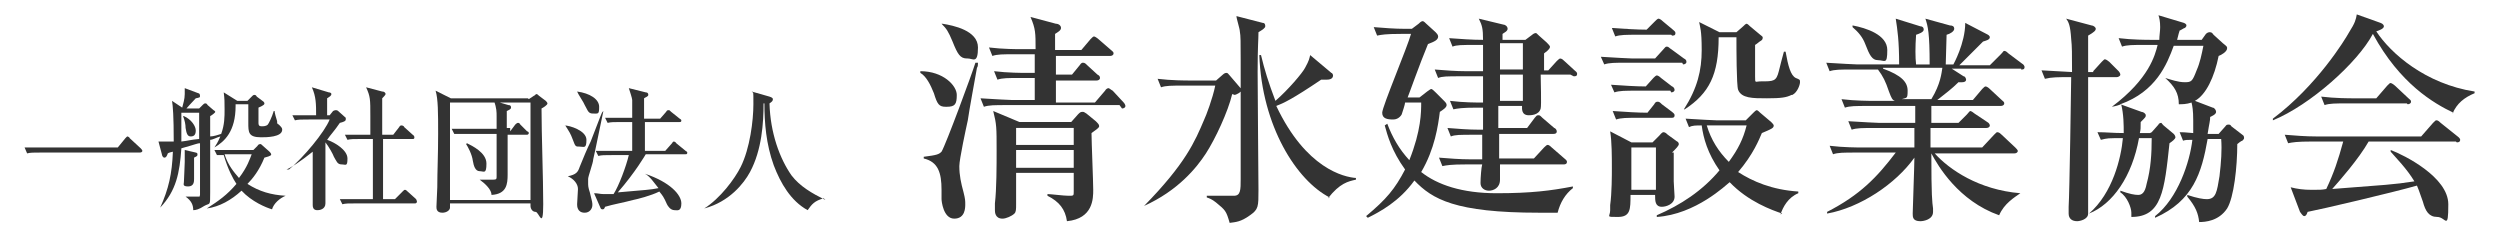 <?xml version="1.0" encoding="UTF-8"?>
<svg id="_レイヤー_1" data-name="レイヤー 1" xmlns="http://www.w3.org/2000/svg" width="295" height="28" version="1.1" viewBox="0 0 295 28">
  <defs>
    <style>
      .cls-1 {
        fill: #333;
        stroke-width: 0px;
      }
    </style>
  </defs>
  <g>
    <path class="cls-1" d="M13.9,17.4l.9-1.1c.1-.1.2-.2.2-.2.1,0,.3.1.3.2l1.3,1.2c0,0,.2.2.2.3s-.1.2-.3.2H4.9c-1,0-1.3,0-1.7.1l-.3-.7c.8,0,1.5,0,2.3,0h8.8Z"/>
    <path class="cls-1" d="M23.4,12.9l.5-.5c.1-.1.2-.2.3-.2s.2,0,.3.2l.7.6c0,0,.2.1.2.2s-.4.4-.6.5v.4c0,.3,0,1.7,0,2,.4,0,1-.2,1.3-.3.4-1.1.4-2,.4-2.9s0-1.2-.1-2l1.6,1h1.2l.6-.6c0,0,.1-.1.2-.1s.2,0,.3.2l.8.6c0,0,.1.1.1.2,0,.1,0,.2-.7.5,0,.4,0,1.4,0,1.8s.2.4.4.4.5,0,.7-.2c.1-.1.5-.9.7-1.6h.1c0,.2.2.9.3,1.2,0,.3,0,.3.2.4.3.3.4.4.4.6,0,.9-1.9.9-2.5.9-1.5,0-1.5-.6-1.5-1.7s0-1.9,0-2.2h-1.5v.2c0,3-1.3,4.2-2.5,4.9h0c.2-.3.4-.6.7-1.3-.4.1-.9.4-1.2.4,0,1.7,0,4.5,0,6.2s0,1.2-.7,1.6c-.6.4-1,.5-1.3.5,0-.6-.2-1.1-.9-1.6h0c.3,0,.5,0,1.2,0s.4,0,.5-.2c0-.1,0-.8,0-1.2,0-.9,0-2.5,0-4.9-.3,0-.4.1-2.2.6-.2,2.9-.6,5-2.5,7h0c1-2.2,1.4-4,1.5-6.6,0,0-.5.1-.6.2-.1.3-.2.5-.4.5s-.3-.3-.3-.4l-.4-1.5c.3,0,.5,0,.8,0s.8,0,1,0c0-3-.1-4.2-.2-4.8l1.2.8c.1-.4.3-1,.3-1.6s0-.5,0-.7l1.6.6c.1,0,.2.1.2.3s0,.2-.5.3c-.4.4-1.1,1.2-1.1,1.2h1.7ZM21.4,13.3c0,1.1,0,2.3,0,3.4.9-.1,1-.2,2.1-.3,0-.8,0-2.2,0-3.1h-2.1ZM23,18c.1,0,.3,0,.3.2s0,.2-.4.4c0,.8,0,2,0,2.5,0,.3,0,.9-.7.9s-.5-.3-.5-.5.1-2,.1-2.4,0-.9,0-1.4l1.3.3ZM21.7,13.7c.9.4,1.4,1.2,1.4,1.7s-.2.7-.6.7-.5-.4-.6-1c0-.4-.1-.9-.3-1.4h0ZM30.4,17.2c0-.1.2-.2.3-.2s.1,0,.2.1l.9.8c0,0,.2.2.2.3s0,.2-.8.4c-.6,1.5-1.4,2.5-2,3.1,1.4.9,2.8,1.3,4.5,1.4h0c-.7.3-1.4.9-1.6,1.6-.7-.2-2.4-.9-3.6-2.2-1.2,1.1-2.6,1.9-4.1,2.1h0c1.4-.9,2.4-1.6,3.5-2.9-.4-.6-1-1.7-1.5-3.4-.3,0-.5,0-.8,0l-.3-.6c1,0,2.1,0,2.3,0h2.3l.6-.6ZM27.2,18.2c-.2,0-.3,0-.7,0,.4,1.3,1.1,2.1,1.7,2.8,1-1.3,1.3-2.3,1.5-2.8h-2.6Z"/>
    <path class="cls-1" d="M34.1,20c1.7-1.4,4.2-4.4,4.8-5.9h-2.4c-1,0-1.3,0-1.7.1l-.3-.6c.8,0,1.5,0,2.3,0h.5c0-1.3,0-2.2-.5-3.3l2,.6c0,0,.3,0,.3.2s-.2.3-.5.5c0,.2,0,.5,0,.8s0,1,0,1.2h.3l.4-.5c0,0,.2-.1.3-.1s.2,0,.3.1l.9.8s0,0,0,.2c0,.2-.3.3-.7.4-.6.9-1.1,1.4-1.5,2,.9.3,2.4,1.2,2.4,2.2s-.2.7-.7.7-.6-.4-.9-.9c-.1-.3-.6-1.2-1-1.7,0,.6,0,3.9,0,3.9,0,.5,0,3.1,0,3.3,0,.7-.7.8-.9.8s-.6,0-.6-.6,0-1.5,0-1.6c0-.8,0-1.2,0-4.7-1.5,1.2-2.6,1.9-3.1,2.1h0ZM42.7,16.4c-1,0-1.3,0-1.7.1l-.3-.6c.8,0,1.5,0,2.3,0h.7c0-.3,0-1.9,0-2.2,0-2,0-2.3-.5-3.4l1.9.5c.3,0,.4.2.4.3s-.3.4-.4.5c0,.4,0,.8,0,4.3h1.3l.7-.9c.1-.2.2-.2.3-.2s.3.1.3.2l1,.9c0,0,.2.1.2.3s-.1.2-.2.2h-3.5c0,2.4,0,4.9,0,7.1h1.4l.9-.9c.2-.2.2-.2.3-.2.1,0,.2.1.3.2l1,.9c0,0,.1.2.1.3,0,.1-.1.2-.2.2h-6.9c-1,0-1.3,0-1.7.1l-.3-.6c.8,0,1.5,0,2.3,0h1.6c0-3,0-3.6,0-7.1h-1Z"/>
    <path class="cls-1" d="M62.4,11.7l.6-.4c.1,0,.2-.2.3-.2s.2.1.3.2l.8.6c0,0,.2.2.2.3,0,.2-.5.5-.7.6,0,3.1.2,8.2.2,11.3s-.5.9-.9.9-.6-.4-.6-.7v-.3h-9.5c0,.4,0,.4,0,.5,0,.3-.4.6-.9.6-.7,0-.7-.5-.7-.7s.1-2.1.1-2.3c0-1.9.1-3.8.1-6.3s0-4.1-.3-5.1l1.8.9h9.1ZM53.1,12.1v11.5h9.5v-11.5h-9.5ZM60.2,15.5l.6-.8c0,0,.2-.2.3-.2s.2,0,.3.2l.8.8c.1,0,.2.1.2.2,0,.1-.1.2-.2.2h-2.3c0,.4,0,4.4,0,4.7,0,1.1-.1,2.3-1.9,2.4,0-.6-.7-1.3-1.4-1.8h0c.6,0,1.2,0,1.6,0s.4-.1.4-.4v-5h-3.3c-1,0-1.3,0-1.7,0l-.3-.6c.8,0,1.5,0,2.3,0h3v-1.5c0-.5,0-.9-.3-1.8l1.7.5c.3,0,.3.2.3.3,0,.2-.3.3-.5.4v2h.4ZM55.1,16.9c.6.3,2.3,1.1,2.3,2.4s-.3.9-.8.9-.7-.6-.8-1.2c-.1-.8-.6-1.7-.8-2h0Z"/>
    <path class="cls-1" d="M66.6,14.8c.6,0,2.6.6,2.6,1.7s-.3.8-.8.8-.5,0-.8-.8c-.3-.8-.4-.9-.9-1.7h0ZM71.2,13.1c-.2.9-1,4.9-1.2,5.7,0,.4-.6,2-.6,2.3,0,.2,0,.3,0,.5,0,.3,0,.5.2,1.1.3,1.2.3,1.2.3,1.5,0,.4-.3.9-.9.9-.9,0-.9-.8-.9-1s.1-1.6.1-1.8c0-.6-.5-1.2-1.2-1.5h0c1-.2,1.2-.5,1.4-1.1.4-1,.9-2.2,1.3-3,1.2-3.1,1.3-3.4,1.4-3.5h0ZM68.1,10.8c1.5.2,2.6.9,2.6,1.8s-.1.8-.7.8-.6-.3-1-1c-.1-.3-.8-1.3-.9-1.6h0ZM78.5,17.8l.8-.9c.1-.2.2-.2.2-.2s.2,0,.3.2l1.1.9c0,0,.2.1.2.2,0,.2-.1.2-.2.2h-4.7c0,0-1.2,2.1-3.3,4.5,3.4-.3,3.8-.3,4.8-.5-.5-.6-1-1.4-1.6-1.7h0c3,1,4.3,2.5,4.3,3.5s-.5.8-.8.8c-.5,0-.8-.5-.9-.7-.4-.9-.5-1-.9-1.5-1,.5-2.6.9-3.1,1-1.1.3-2.3.5-3.3.8-.1.3-.2.3-.3.3s-.2,0-.3-.3l-.7-1.6c.5,0,.7.1,1.1.1s1,0,1.2,0c.6-.9,1.5-3.3,1.8-4.6h-1.9c-1,0-1.3,0-1.7.1l-.3-.6c.8,0,1.5,0,2.3,0h2c0-.6,0-3,0-3.4h-1.2c-1,0-1.3,0-1.7.1l-.3-.6c.8,0,1.5,0,2.3,0h.9c0-1.5,0-1.8,0-2.1,0-.2-.3-1.1-.4-1.4l2,.5c.2,0,.3.1.3.3s-.4.3-.5.4c0,.1,0,2.2,0,2.4h1.9l.7-.8c.1-.2.2-.2.3-.2s.1,0,.3.2l1,.8c0,0,.2.1.2.2,0,.2-.1.2-.2.2h-4.1c0,.5,0,2.9,0,3.4h2.5Z"/>
    <path class="cls-1" d="M97.2,23.4c-1.1.3-1.4.7-1.9,1.4-2-1.1-3.2-3.2-4-5.3-.9-2.5-1.1-5-1.1-7.3h-.1c0,2.3-.2,5.5-1.6,8.1-.7,1.3-2.4,3.5-5.4,4.3h0c1.9-1.2,3.6-3.5,4.3-4.9,1.1-2.2,1.5-5.5,1.5-7.4s0-1.2-.2-1.5l2.1.6c0,0,.4.1.4.3s-.1.3-.4.5c.1,3.5,1.2,6.5,2.6,8.5,1,1.3,2.4,2.1,4,2.9h0Z"/>
  </g>
  <g>
    <path class="cls-1" d="M111.6,12.6c-.8,0-1-.3-1.4-1.6-.4-1-.9-2-1.6-2.4v-.2c2.7,0,4.3,1.7,4.3,2.8s-.2,1.4-1.2,1.4ZM115.3,7.9c-.3,1.7-.9,4.9-1.1,6.3-.2.9-1,4.6-1,5.4,0,1.1.2,2,.5,3.1.2.8.2,1,.2,1.4s0,1.7-1.3,1.7-1.5-2.1-1.5-2.3,0-1,0-1.1c0-2-.4-3.3-2.1-3.7v-.2c1.6-.2,1.8-.3,2.1-.6.5-.8,3.6-9.2,4-10.5h.3c0,.2,0,.4-.1.6ZM114.1,6.9c-.8,0-1.1-.5-1.7-2-.5-1.2-.7-1.5-1.3-2.1h.1c1.3.2,4.2.8,4.2,2.8s-.6,1.3-1.2,1.3ZM132.1,12.4h-13.2c-1.6,0-2.2,0-2.8.2l-.4-1c1.6.1,3.4.2,3.7.2h2.7v-2.6h-1.6c-1.6,0-2.2,0-2.8.2l-.4-1c1.6.2,3.4.2,3.7.2h1.1v-2.2h-2.2c-1.6,0-2.2,0-2.8.2l-.4-1c1.6.2,3.4.2,3.7.2h1.8c0-1.9,0-2.4-.6-3.8l3,.8c.3,0,.6.2.6.5s-.4.5-.7.7v1.9h3.1l1.1-1.3c.2-.2.3-.3.4-.3s.4.2.5.3l1.5,1.3c.2.2.3.2.3.4,0,.2-.2.3-.4.3h-6.4v2.2h1.9l.9-1.1c.2-.3.3-.3.4-.3.2,0,.3.1.5.3l1.2,1.1c.2.1.3.2.3.4s-.2.3-.4.3h-4.8v2.6h4.6l1.2-1.4c.1-.2.3-.3.4-.3s.3.2.5.3l1.3,1.4c.1.1.2.3.2.4,0,.2-.2.3-.4.3ZM128.8,15.8c0,.9.2,5.6.2,6.6s0,3.4-3.1,3.7c-.2-1.4-.9-2.3-2.3-3v-.2c.4,0,1.9.2,2.5.2s.6,0,.6-.5c0-.3,0-1.3,0-2.2h-6.8c0,.5,0,3.1,0,3.7s0,.9-.2,1.1c-.3.3-1,.6-1.4.6-.9,0-.9-.8-.9-1s0-.2,0-.8c.2-1.7.2-4.5.2-6.2,0-2.8,0-3.1-.4-4.7l3.1,1.3h6.1l.8-.9c.2-.2.3-.3.5-.3s.2,0,.5.2l1.1.9c.3.3.4.4.4.6s-.5.5-.9.8ZM126.7,15.1h-6.8v2h6.8v-2ZM126.7,17.7h-6.8v2.1h6.8v-2.1Z"/>
    <path class="cls-1" d="M145.4,11.1c-.5,2.1-2,5.3-3.1,7-1.1,1.7-3.3,4.4-7.3,6.2h0c4.9-5,6-7.6,7.1-10.2.2-.4,1-2.5,1.3-4h-3.6c-1.6,0-2.2,0-2.8.2l-.4-1c1.6.2,3.4.2,3.7.2h3.2l.8-.7c0,0,.2-.2.4-.2s.2.1.4.3l1.2,1.4c0,0,.2.2.2.3,0,.3-.7.6-.8.6ZM148.5,3.8c0,.9-.1,1.6-.1,4.7s.1,11.9.1,13.9,0,2.3-1,3c-1.1.8-1.7.8-2.4.9-.4-1.4-.5-1.5-1.6-2.4-.5-.4-.8-.5-1.1-.6v-.2c.5,0,2.9,0,3.2,0,.8,0,.8-.7.8-2s0-3.4,0-3.9V7.1c0-2.1,0-2.9-.1-3.4,0-.3-.4-1.5-.4-1.8l3.1.8c.3,0,.3.3.3.4,0,.2-.3.4-.8.7ZM156.9,23.3c-3.9-2-8-8.4-8.3-16.8h.2c.4,1.7.9,3.3,1.7,5.4,1.5-1.3,3.2-3.3,3.5-3.9.5-.9.5-1.1.6-1.5l2.5,2.1c.1,0,.2.2.2.3,0,.5-.6.5-.8.5h-.6c-3.4,2.3-4.5,2.8-5.3,3.1,3.5,7.4,8,8.4,9.4,8.5v.2c-.9.2-1.9.4-3.3,2.2Z"/>
    <path class="cls-1" d="M183.7,25.1c-.5,0-1.2,0-2.1,0-9.9,0-12.6-1.6-14.7-3.8-1.8,2.5-4.1,3.7-5.5,4.4l-.2-.2c2.4-2,3.4-3.2,4.6-5.5-1.6-2.2-2.1-4.1-2.4-5.2l.3-.2c.6,1.6,1.4,3,2.6,4.3,1.4-3.5,1.4-5.7,1.4-6.8h-1.9c0,.2-.3,1.1-.4,1.4,0,0-.3.6-1,.6s-1.3-.1-1.3-.8,3-7.8,3.4-9.3h-1.2c-1.8,0-2.3.1-2.8.2l-.4-1c1.2.1,2.5.2,3.7.2h.8l.8-.6c.3-.3.4-.3.5-.3s.3.2.4.3l1.1,1c.1.1.3.3.3.5,0,.4-.4.6-1.2.9-1,2.4-2.3,6.1-2.4,6.3h1.4l.9-.7c.3-.2.4-.3.5-.3s.4.3.5.4l.9.9c.3.3.4.4.4.6,0,.3-.5.6-.8.8-.2,1.6-.6,4.4-2.2,7.1,1.9,1.5,4.8,2.5,8.9,2.5s6.4-.3,9-.8v.2c-.9.7-1.5,1.7-1.8,2.9ZM185.3,8.8h-3.5c0,.6.1,3.7,0,4-.2.8-1.2.8-1.4.8-.9,0-.8-.8-.8-1.1h-2.8v2.6s3.4,0,3.4,0l.9-1.2c.2-.2.2-.3.4-.3s.2,0,.5.3l1.4,1.2c.1,0,.3.2.3.4,0,.3-.3.3-.4.3h-6.4c0,.4,0,2.4,0,2.9h4.1l1.2-1.3q.3-.3.4-.3c.1,0,.2,0,.5.3l1.5,1.3c.1.1.3.2.3.4,0,.3-.3.3-.4.3h-7.5c0,.3,0,1.2,0,1.8,0,1-.8,1.3-1.3,1.3s-1-.3-1-.9.1-1.9.2-2.2h-1.9c-1.8,0-2.3.1-2.8.2l-.4-1c1.2.1,2.5.2,3.7.2h1.4c0-1.1,0-1.8,0-2.9h-.9c-1.8,0-2.3,0-2.8.2l-.4-1c1.2.1,2.5.2,3.7.2h.5c0-.6,0-1.2,0-2.6h-.7c-1.8,0-2.3.1-2.8.2l-.4-1c1.6.2,3.1.2,3.9.2v-3.1h-2.5c-1.8,0-2.3,0-2.8.2l-.4-1c1.2.1,2.5.2,3.7.2h2v-3.1h-.8c-1.8,0-2.3,0-2.8.2l-.4-1c1.4.1,2.7.2,4,.2,0-1.3-.1-1.7-.5-2.5l2.9.7c.2,0,.5.2.5.5s-.5.5-.6.6v.7h2.7l.8-.6c.1-.1.3-.2.4-.2s.1,0,.4.3l.9.8c.1.1.4.4.4.5s0,.3-.7.8c0,.3,0,.4,0,.5s0,1.3,0,1.5h.5l1-1.1q.3-.3.4-.3c.2,0,.4.2.5.3l1.2,1.1c.1.1.3.2.3.4,0,.3-.2.3-.4.3ZM179.7,8.8h-2.7v3.1c0,0,2.7,0,2.7,0v-3.1ZM179.7,5.1h-2.7v3.1c0,0,2.7,0,2.7,0v-3.1Z"/>
    <path class="cls-1" d="M198.5,7.4h-6.4c-1.6,0-2.2,0-2.8.2l-.4-.9c1.6.1,3.4.2,3.7.2h2.7l1-1.1c.2-.2.2-.3.4-.3s.3.2.5.3l1.5,1.1c.2.1.3.2.3.4,0,.2-.2.3-.4.3ZM197.1,10.7h-3.8c-1.6,0-2.2,0-2.8.2l-.4-.9c1.4.1,3,.2,4.1.2l.9-1c.1-.1.3-.3.4-.3s.3.1.5.3l1.3,1c.1,0,.3.2.3.4,0,.2-.2.3-.4.3ZM197.2,4.1h-3.8c-1.6,0-2.2,0-2.8.2l-.4-1c1.4.1,3,.2,4.1.2l1-1c.1-.1.3-.3.4-.3s.3.1.5.3l1.2,1c.1.1.3.2.3.4,0,.3-.2.3-.4.3ZM197.5,18c0,2.4,0,2.7,0,3.4,0,.3.1,1.6.1,1.8,0,.9-1,1.2-1.5,1.2-.8,0-.8-.7-.8-1.4h-2.9c0,1.7,0,2.6-1.5,2.6s-.9,0-.9-.8,0-.5,0-.6c.2-1.4.2-3.6.2-4.3,0-1.4,0-3.2-.2-4.4l2.5,1.3h2.5l.8-.8c.1-.1.3-.4.5-.4s.4.2.5.3l1.1.8c.1,0,.2.2.2.3,0,.2-.3.5-.8,1ZM197.1,13.9h-3.6c-1.6,0-2.2,0-2.8.2l-.4-1c1.4.1,3,.2,4.1.2l.8-1c.1-.2.2-.3.4-.3s.3.1.5.3l1.2.9c.1.1.3.2.3.4,0,.3-.2.3-.4.3ZM195.4,17.4h-2.9v5h2.9v-5ZM210.3,25.2c-1.2-.4-4-1.4-6.2-3.7-.4.3-4,3.8-8.6,4.1v-.2c2.8-1.2,5.4-2.9,7.4-5.3-1.4-2-1.9-3.8-2.1-5.3-.7,0-1.1,0-1.5.2l-.4-1c1.6.1,3.4.2,3.7.2h3.4l.9-.9c.1-.1.3-.3.4-.3s.3.2.4.3l1.3,1.1c.1.1.3.3.3.4,0,.3-.2.4-1.4.9-.3.7-1,2.5-2.8,4.6,1.7,1.1,4,2.1,7.1,2.3v.2c-1.2.5-1.8,1.6-2.1,2.5ZM211.4,11.2c-.6.3-1.2.4-2.9.4s-3,0-3.4-1c-.2-.5-.2-5.1-.2-6v-.2s-2.1,0-2.1,0c0,4.4-1.1,6.6-4,8.5h-.1c1.6-2.5,2.1-4.6,2.1-7s-.2-2.7-.3-3.3l2.4,1.2h2l.8-.7c.1-.1.3-.3.4-.3s.3.2.4.3l1.2,1c.1.1.3.2.3.3s0,.3-.2.4c-.2.1-.5.4-.7.5,0,.8,0,2.8,0,3.7s0,.6.7.6c1.5,0,1.8,0,2.1-1.2.1-.4.5-2,.6-2.3h.2c.3,1.7.6,2.8,1.2,3.1.5.2.5.2.5.5s-.3,1.2-.9,1.5ZM202.3,14.8h-.9c.5,1.7,1.4,3.1,2.6,4.3,1.1-1.5,1.7-2.7,2.1-4.3h-3.8Z"/>
    <path class="cls-1" d="M238.5,8.1h-8.2l1.4.9c.2,0,.3.3.3.4,0,.4-.7.3-.9.3-.8.8-1.5,1.3-2.5,2.1h4.2l1.1-1.3c.2-.2.3-.3.4-.3s.3.1.5.3l1.4,1.3c.2.2.3.2.3.4s-.2.3-.4.3h-8.2c0,.2,0,1.7,0,2h3.2l1-1c.2-.2.3-.4.4-.4s.4.2.5.3l1.5,1c.2.1.3.3.3.4,0,.2-.2.3-.4.3h-6.6v2.3h6.1l1.4-1.5c.3-.3.3-.3.4-.3.2,0,.4.2.5.3l1.6,1.5c.1.1.3.3.3.4,0,.2-.2.3-.4.3h-9.4c1.7,1.9,5.2,4.3,10.1,4.7h0c-.7.5-1.9,1.2-2.5,2.6-4.8-1.7-7.2-5.8-8-7.3h0c0,5.1.1,5.7.2,6.5,0,.1,0,.3,0,.4,0,.9-1.1,1.1-1.5,1.1-.9,0-.9-.5-.9-.9s.2-5.7.2-6.6c-2.2,3.1-6.4,5.9-10.3,6.6v-.2c3.9-2,5.9-4.1,8.1-7h-4.6c-1.6,0-2.2,0-2.8.2l-.4-1c1.6.2,3.4.2,3.7.2h6.3v-2.3h-4.6c-1.6,0-2.2,0-2.8.2l-.4-1c1.6.1,3.4.2,3.7.2h4.2v-2h-5.5c-1.6,0-2.2,0-2.8.2l-.4-1c1.6.2,3.4.2,3.7.2h2.6c-.3-.1-.4-.3-.7-1.1-.4-1.2-.7-1.8-1.3-2.6h-2.9c-1.6,0-2.2,0-2.8.2l-.4-1c1.6.1,3.4.2,3.7.2h4.9c0-2.8-.2-4.1-.4-5.4l2.9.9c.2,0,.4.1.4.4,0,.3-.6.5-.9.6-.1,1.4-.1,2.7,0,3.5h1.6c0-3.7-.2-4.5-.5-5.4l2.9.8c.3,0,.5.1.5.4s-.5.6-.9.7c0,.3-.1,3.3-.1,3.5h.9s1.4-2.5,1.4-4.9l2.5,1.3c.2.1.4.2.4.4,0,.3-.5.4-.8.5-1.1,1.1-2.7,2.7-2.8,2.8h3.6l1.3-1.3c.3-.3.3-.4.4-.4.2,0,.4.2.5.3l1.6,1.2c.2.1.3.3.3.4,0,.3-.2.3-.4.3ZM221.6,7.1c-.7,0-1-.6-1.5-1.9-.3-.8-.8-1.4-1.5-2v-.2c1.6.3,4.1,1.1,4.1,2.9s-.3,1.2-1.1,1.2ZM222.2,8.1c2.2.8,2.9,1.6,2.9,2.6s-.1.8-.7,1h3.5c1.1-1.8,1.2-3.1,1.3-3.7h-7Z"/>
    <path class="cls-1" d="M247,8.4l1-1.1c.3-.3.3-.3.4-.3s.4.2.5.3l1.1,1.1c.1.1.2.3.2.4,0,.2-.3.3-.4.3h-3.4c0,7.6,0,10.1,0,12.3v3.8c0,.7-1,.9-1.3.9-.6,0-1-.3-1-.9s0-.4,0-.8c.1-1.4.3-14.6.3-15.3-1.6,0-2.3,0-3.1.2l-.4-1c1.6.1,3.5.2,3.6.2,0-2.2,0-3-.1-3.9-.1-1.6-.3-2-.6-2.4l3,.8c.2,0,.5.2.5.4s-.2.4-.9.8v4.3h.6ZM253.9,15.6l.8-.9c0-.1.2-.2.3-.2s0,0,.3.3l1.2,1c0,0,.2.2.2.4,0,.2-.4.5-.7.7-.6,5.6-.9,8.7-4.5,8.7,0-.2,0-.4,0-.5,0-.6-.5-1.9-1.3-2.4v-.2c1.1.4,1.7.5,2.1.5s.8-.2,1-1.3c.5-1.8.6-3.6.6-5.4h-1.5c-.8,4.5-3.1,7.8-5.9,8.9h0c2.8-2.4,3.8-6.6,4-8.9-1.8,0-1.8,0-2.6.2l-.4-.9c1.1,0,1.8.1,3.1.1,0-.9,0-2.2-.3-3.4-.3.1-.5.2-1.1.3h0c4.4-3.3,5.1-6.1,5.4-7.3h-1.4c-1.6,0-2.2,0-2.8.2l-.4-1c1.6.2,3.4.2,3.7.2h1.1c0-.5.1-1,.1-1.5,0-.7-.1-1.1-.2-1.4l3,.9c0,0,.3.1.3.3s-.2.3-.2.3c-.1,0-.5.3-.6.3-.2.6-.2.8-.3,1.1h2.9l.5-.7c0,0,.2-.2.4-.2s.3,0,.5.3l1.1,1c.5.4.5.4.5.6,0,.4-.7.8-1,.9-.5,2.5-1.5,4.6-2.8,5.3l2.1.8c.2,0,.4.3.4.5,0,.3-.5.5-.7.6,0,.5-.1.7-.3,2h1.3l.8-.9s.1-.2.3-.2.3,0,.4.2l1.3,1c.2.1.2.3.2.4s-.1.2-.2.3c-.1,0-.5.3-.6.4,0,2.7-.4,6.3-1.2,7.6-1,1.5-2.6,1.6-3.3,1.6-.1-1-.4-1.8-1.4-3v-.2c1.2.4,1.9.5,2.3.5,1.1,0,1.2-.9,1.5-2.7.2-1.7.3-3.1.2-4.4h-1.6c-.7,4-1.7,7.3-6.2,9.3v-.2c2.7-2.1,4.1-6.4,4.4-9-.6,0-.8,0-1.1.1l-.4-1c.4,0,.5,0,1.6.1,0-.3,0-.8,0-1.5,0-1.2-.1-1.7-.2-2.1-.6.2-1.1.2-1.5.2,0-1.3-.5-2.1-1.6-3.1h0c.7.2,1.5.5,2.3.5s.9-.1,1.4-1.4c.4-.9.6-1.9.8-2.9h-3.5c-.8,2.2-2.1,5.4-6.3,6.9l2.5.9c.2,0,.5.2.5.4s0,.2-.6.8c0,.7,0,.9-.1,1.3h1.2Z"/>
    <path class="cls-1" d="M289.5,13.3c-2.3-1.1-6.3-3.4-9.5-9.3-1.8,3.4-7.4,8.4-11.8,10.2v-.2c5.2-3.9,8.5-9.3,9-10.2.7-1.1.8-1.5.9-2.1l2.8,1c.3.1.4.3.4.4,0,.3-.6.5-.9.6,1.7,2.6,5.8,6.2,11.6,7.1v.2c-1.2.5-2.1,1.2-2.6,2.4ZM289.8,16.7h-10.3c-1.2,2.1-3.5,4.7-4.3,5.6,6.4-.5,7.1-.5,9.7-.9-.9-1.5-2.2-2.8-2.8-3.5v-.2c1.6.6,6.8,3.2,6.8,6.4s-.3,1.5-1.3,1.5-1.4-.7-1.7-1.8c-.3-.8-.4-1.2-.7-1.9-2.8.8-11.3,2.8-12.9,3.1-.1.3-.2.5-.4.5s-.4-.4-.5-.5l-1.1-2.9c.8.2,1.5.3,2.5.3s1.2,0,1.7-.1c.9-1.9,1.4-3.4,2-5.6h-3.7c-1.8,0-2.3.1-2.8.2l-.4-1c1.2.1,2.5.2,3.7.2h12.4l1.4-1.6c.3-.3.3-.3.4-.3s.2,0,.5.3l2,1.6c0,0,.3.2.3.4,0,.3-.3.3-.4.3ZM284,12.2h-6.9c-1.6,0-2.2,0-2.8.2l-.4-1c1.6.2,3.4.2,3.7.2h2.8l1.3-1.5c.3-.3.3-.3.4-.3s.4.2.5.3l1.6,1.5c.2.2.3.2.3.4s-.2.3-.4.3Z"/>
  </g>
</svg>